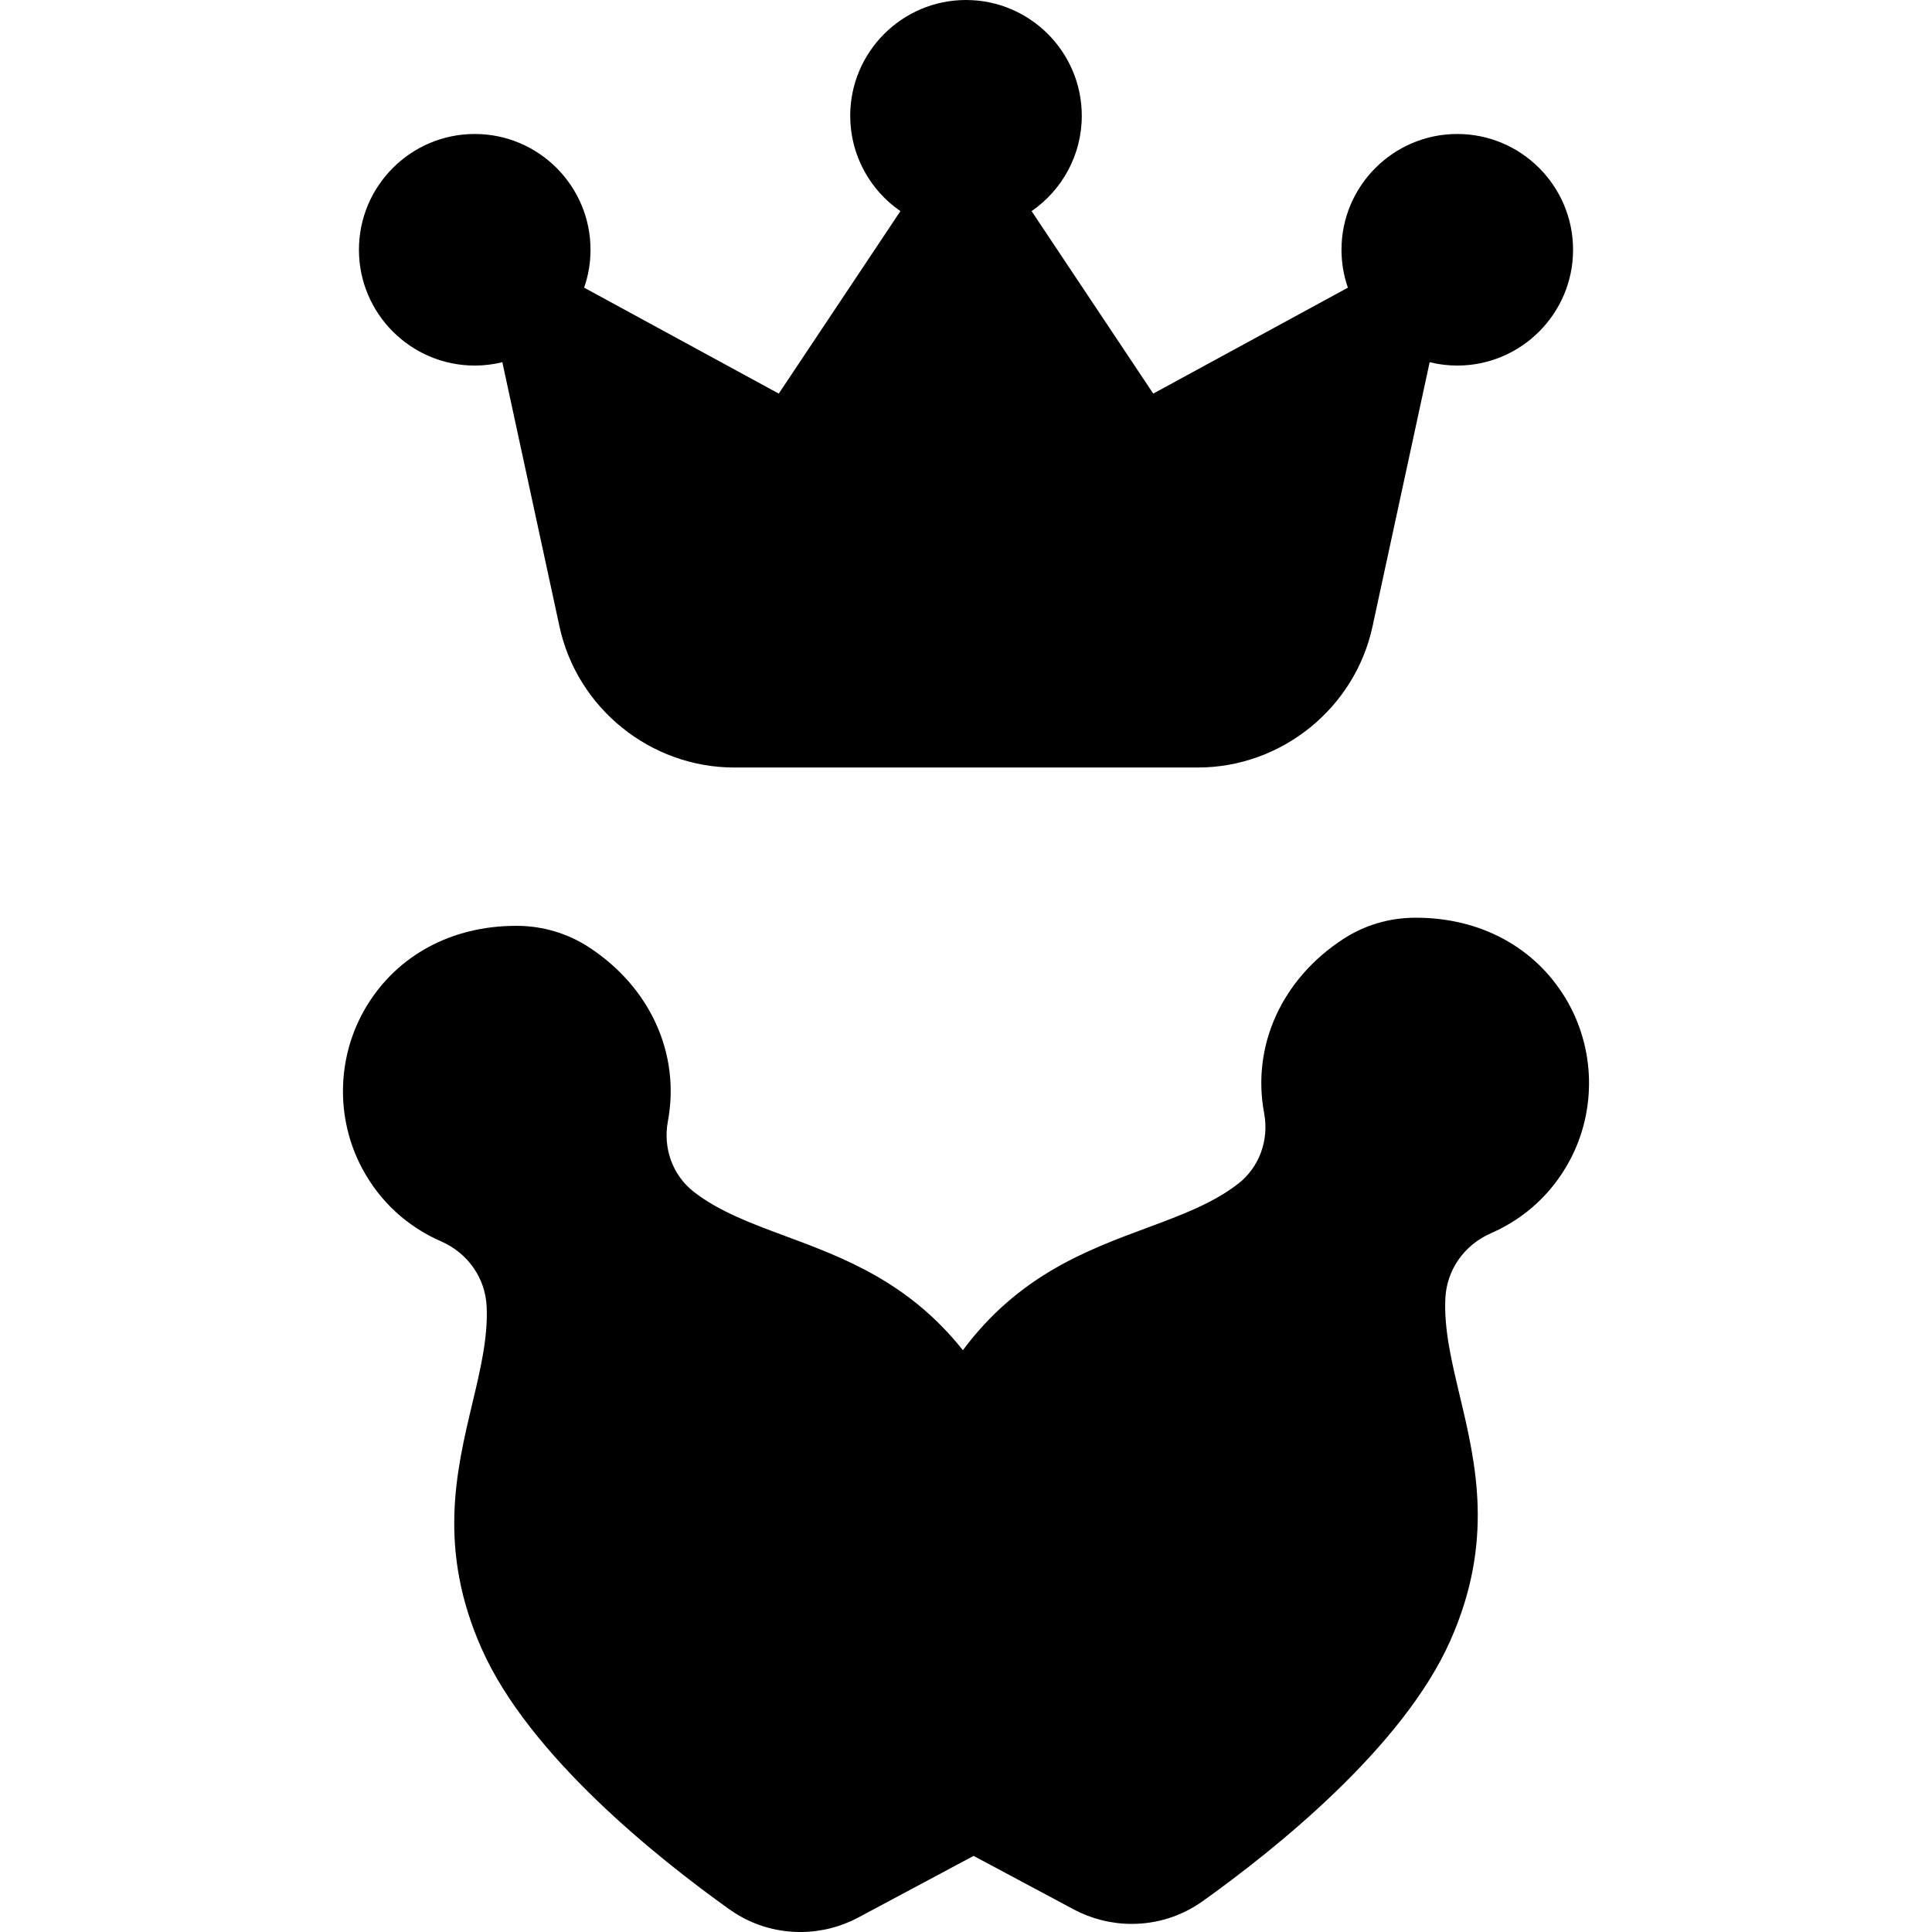 <?xml version="1.0" encoding="iso-8859-1"?>
<!-- Uploaded to: SVG Repo, www.svgrepo.com, Generator: SVG Repo Mixer Tools -->
<svg fill="#000000" height="800px" width="800px" version="1.1" id="Capa_1" xmlns="http://www.w3.org/2000/svg" xmlns:xlink="http://www.w3.org/1999/xlink" 
	 viewBox="0 0 365 365" xml:space="preserve">
<g id="XMLID_109_">
	<path id="XMLID_110_" d="M295.814,188.673c-5.827-9.721-16.146-15.296-28.313-15.296l-0.274,0.001
		c-4.81,0.033-9.457,1.42-13.439,4.012c-11.614,7.553-17.349,20.159-14.966,32.896c0.962,5.142-0.925,10.263-4.923,13.365
		c-4.769,3.699-10.82,5.944-17.227,8.322c-11.43,4.242-24.253,9.008-34.761,23.106c-10.278-12.919-22.576-17.488-33.582-21.573
		c-6.407-2.377-12.459-4.624-17.227-8.322c-3.998-3.102-5.885-8.223-4.923-13.364c2.383-12.738-3.351-25.343-14.965-32.897
		c-3.985-2.591-8.632-3.978-13.44-4.011l-0.275-0.001c-12.166,0-22.485,5.575-28.313,15.296c-5.57,9.292-5.861,20.995-0.76,30.541
		c3.314,6.202,8.467,10.964,14.901,13.772c5.051,2.205,8.35,6.908,8.61,12.274c0.282,5.811-1.162,11.873-2.69,18.292
		c-3.088,12.964-6.587,27.658,1.776,46.454c8.975,20.152,33.149,39.455,46.761,49.167c3.938,2.81,8.582,4.295,13.429,4.295
		c3.801,0,7.584-0.948,10.939-2.741l21.783-11.64l18.914,10.106c3.355,1.793,7.138,2.741,10.939,2.741
		c4.847,0,9.49-1.485,13.429-4.295c13.611-9.712,37.785-29.015,46.761-49.168c8.363-18.794,4.863-33.489,1.775-46.453
		c-1.528-6.418-2.973-12.48-2.69-18.29c0.261-5.367,3.561-10.07,8.61-12.274c6.436-2.809,11.588-7.571,14.901-13.772
		C301.675,209.667,301.384,197.964,295.814,188.673z"/>
	<path id="XMLID_138_" d="M89.688,69.063c1.798,0,3.544-0.222,5.216-0.633l10.803,49.959C109.042,133.808,122.913,145,138.69,145
		h87.621c15.776,0,29.647-11.192,32.981-26.612l10.804-49.959c1.673,0.411,3.419,0.634,5.217,0.634
		c12.062,0,21.875-9.813,21.875-21.875s-9.813-21.875-21.875-21.875s-21.875,9.813-21.875,21.875c0,2.507,0.429,4.914,1.209,7.158
		L217.875,74.36l-22.982-34.473c5.723-3.949,9.482-10.549,9.482-18.012C204.375,9.813,194.562,0,182.5,0
		c-12.062,0-21.875,9.813-21.875,21.875c0,7.464,3.76,14.063,9.482,18.013L147.126,74.36l-36.772-20.015
		c0.78-2.245,1.209-4.652,1.209-7.158c0-12.062-9.813-21.875-21.875-21.875s-21.875,9.813-21.875,21.875
		S77.626,69.063,89.688,69.063z"/>
</g>
</svg>
